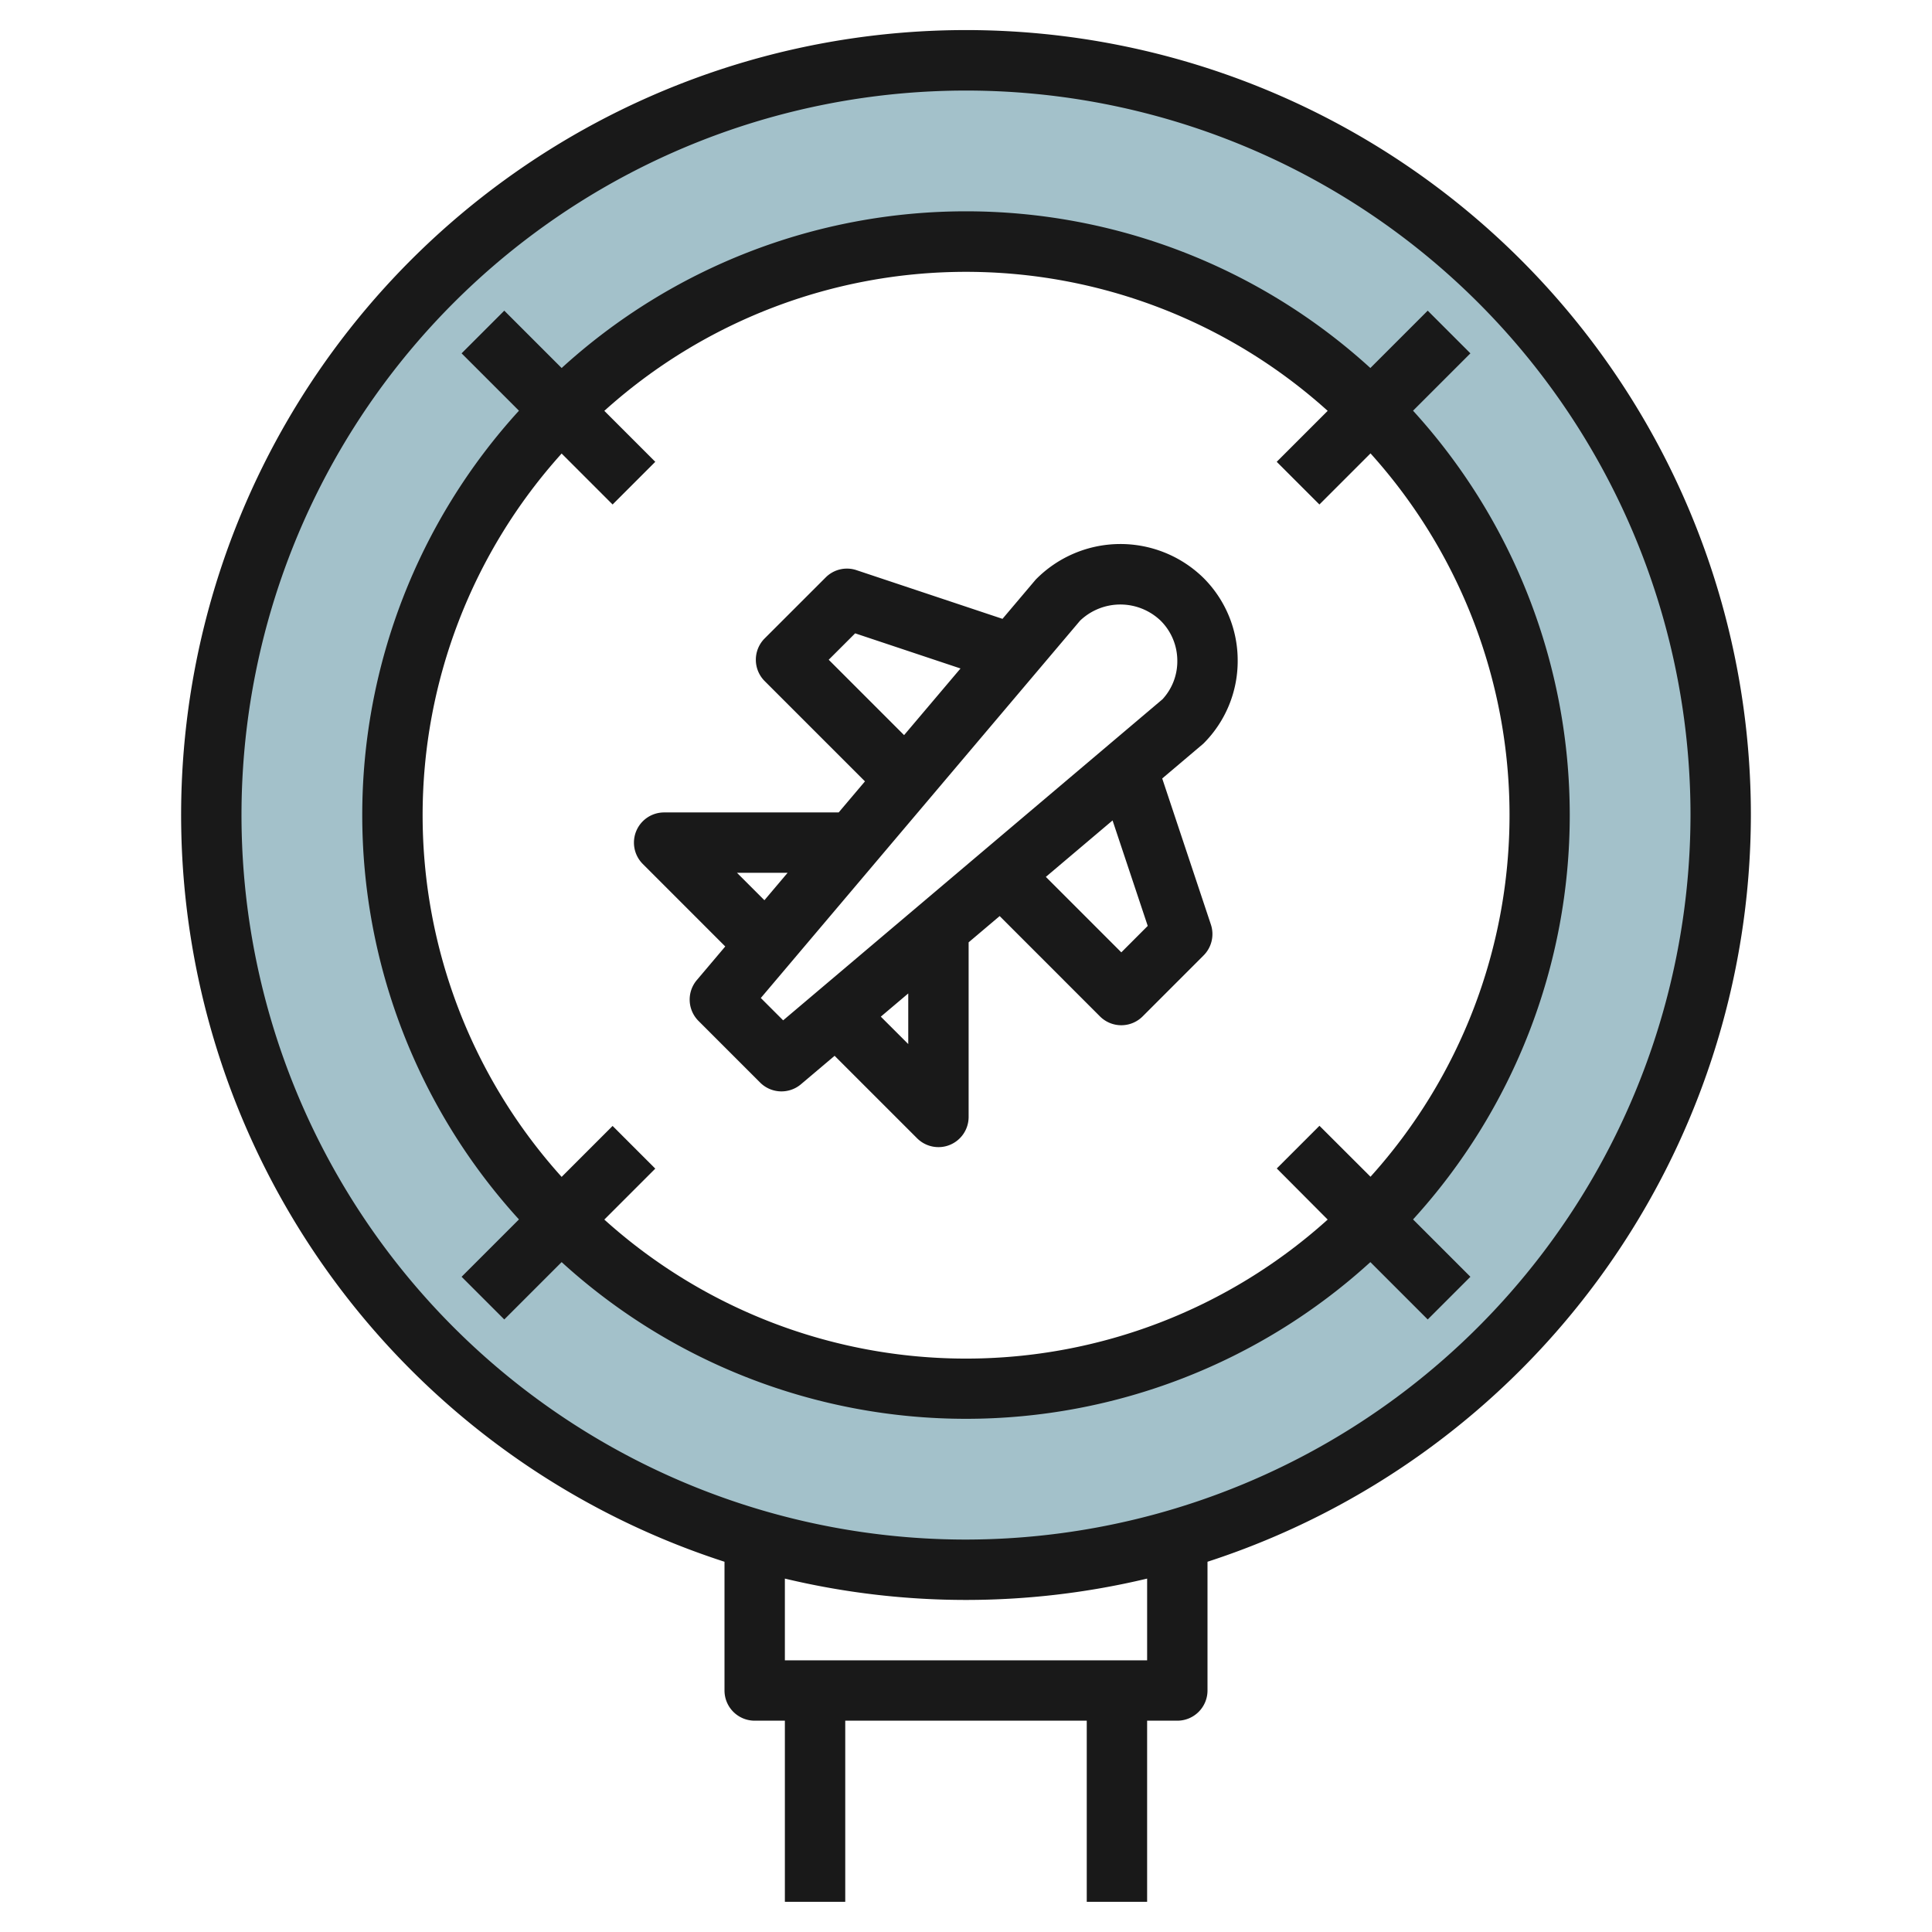 <svg id="Layer_3" height="512" viewBox="0 0 64 64" width="512" xmlns="http://www.w3.org/2000/svg" data-name="Layer 3"><path d="m32 2a25 25 0 1 0 25 25 25 25 0 0 0 -25-25zm0 44a19 19 0 1 1 19-19 19 19 0 0 1 -19 19z" fill="#a3c1ca"/><g fill="#191919"><path d="m58 27a26 26 0 1 0 -34 24.735v4.265a1 1 0 0 0 1 1h1v6h2v-6h8v6h2v-6h1a1 1 0 0 0 1-1v-4.265a26.041 26.041 0 0 0 18-24.735zm-20 28h-12v-2.707a25.813 25.813 0 0 0 12 0zm-6-4a24 24 0 1 1 24-24 24.028 24.028 0 0 1 -24 24z"/><path d="m46.809 13.605 1.9-1.9-1.414-1.414-1.9 1.9a19.878 19.878 0 0 0 -26.79 0l-1.9-1.9-1.414 1.414 1.9 1.9a19.878 19.878 0 0 0 0 26.79l-1.9 1.9 1.414 1.414 1.9-1.9a19.878 19.878 0 0 0 26.79 0l1.9 1.9 1.414-1.414-1.9-1.9a19.878 19.878 0 0 0 0-26.79zm-3.1 23.688-1.414 1.414 1.686 1.693a17.888 17.888 0 0 1 -23.962 0l1.688-1.688-1.414-1.414-1.688 1.688a17.888 17.888 0 0 1 0-23.962l1.688 1.688 1.414-1.414-1.688-1.688a17.888 17.888 0 0 1 23.962 0l-1.688 1.688 1.414 1.414 1.693-1.693a17.888 17.888 0 0 1 0 23.962z"/><path d="m41 21.887a3.856 3.856 0 0 0 -1.139-2.748 3.931 3.931 0 0 0 -5.552.061l-1.1 1.3-4.835-1.612a.994.994 0 0 0 -1.023.241l-2.02 2.019a1 1 0 0 0 0 1.414l3.322 3.322-.871 1.029h-5.782a1 1 0 0 0 -.707 1.707l2.732 2.733-.943 1.115a1 1 0 0 0 .057 1.352l2.041 2.041a1 1 0 0 0 1.352.057l1.115-.943 2.733 2.732a1 1 0 0 0 .707.293.987.987 0 0 0 .383-.076 1 1 0 0 0 .617-.924v-5.784l1.028-.87 3.322 3.323a1 1 0 0 0 1.415 0l2.019-2.02a1 1 0 0 0 .241-1.023l-1.612-4.838 1.362-1.153a3.858 3.858 0 0 0 1.138-2.748zm-13.548-.032.876-.875 3.49 1.164-1.869 2.208zm-3.038 7.058h1.676l-.768.908zm5.673 5.673-.909-.908.909-.769zm7.933-3.914-.875.876-2.5-2.5 2.21-1.87zm.489-7.508-12.566 10.636-.74-.74 10.576-12.5a1.931 1.931 0 0 1 2.668 0 1.871 1.871 0 0 1 .553 1.327 1.852 1.852 0 0 1 -.491 1.277z"/></g></svg>